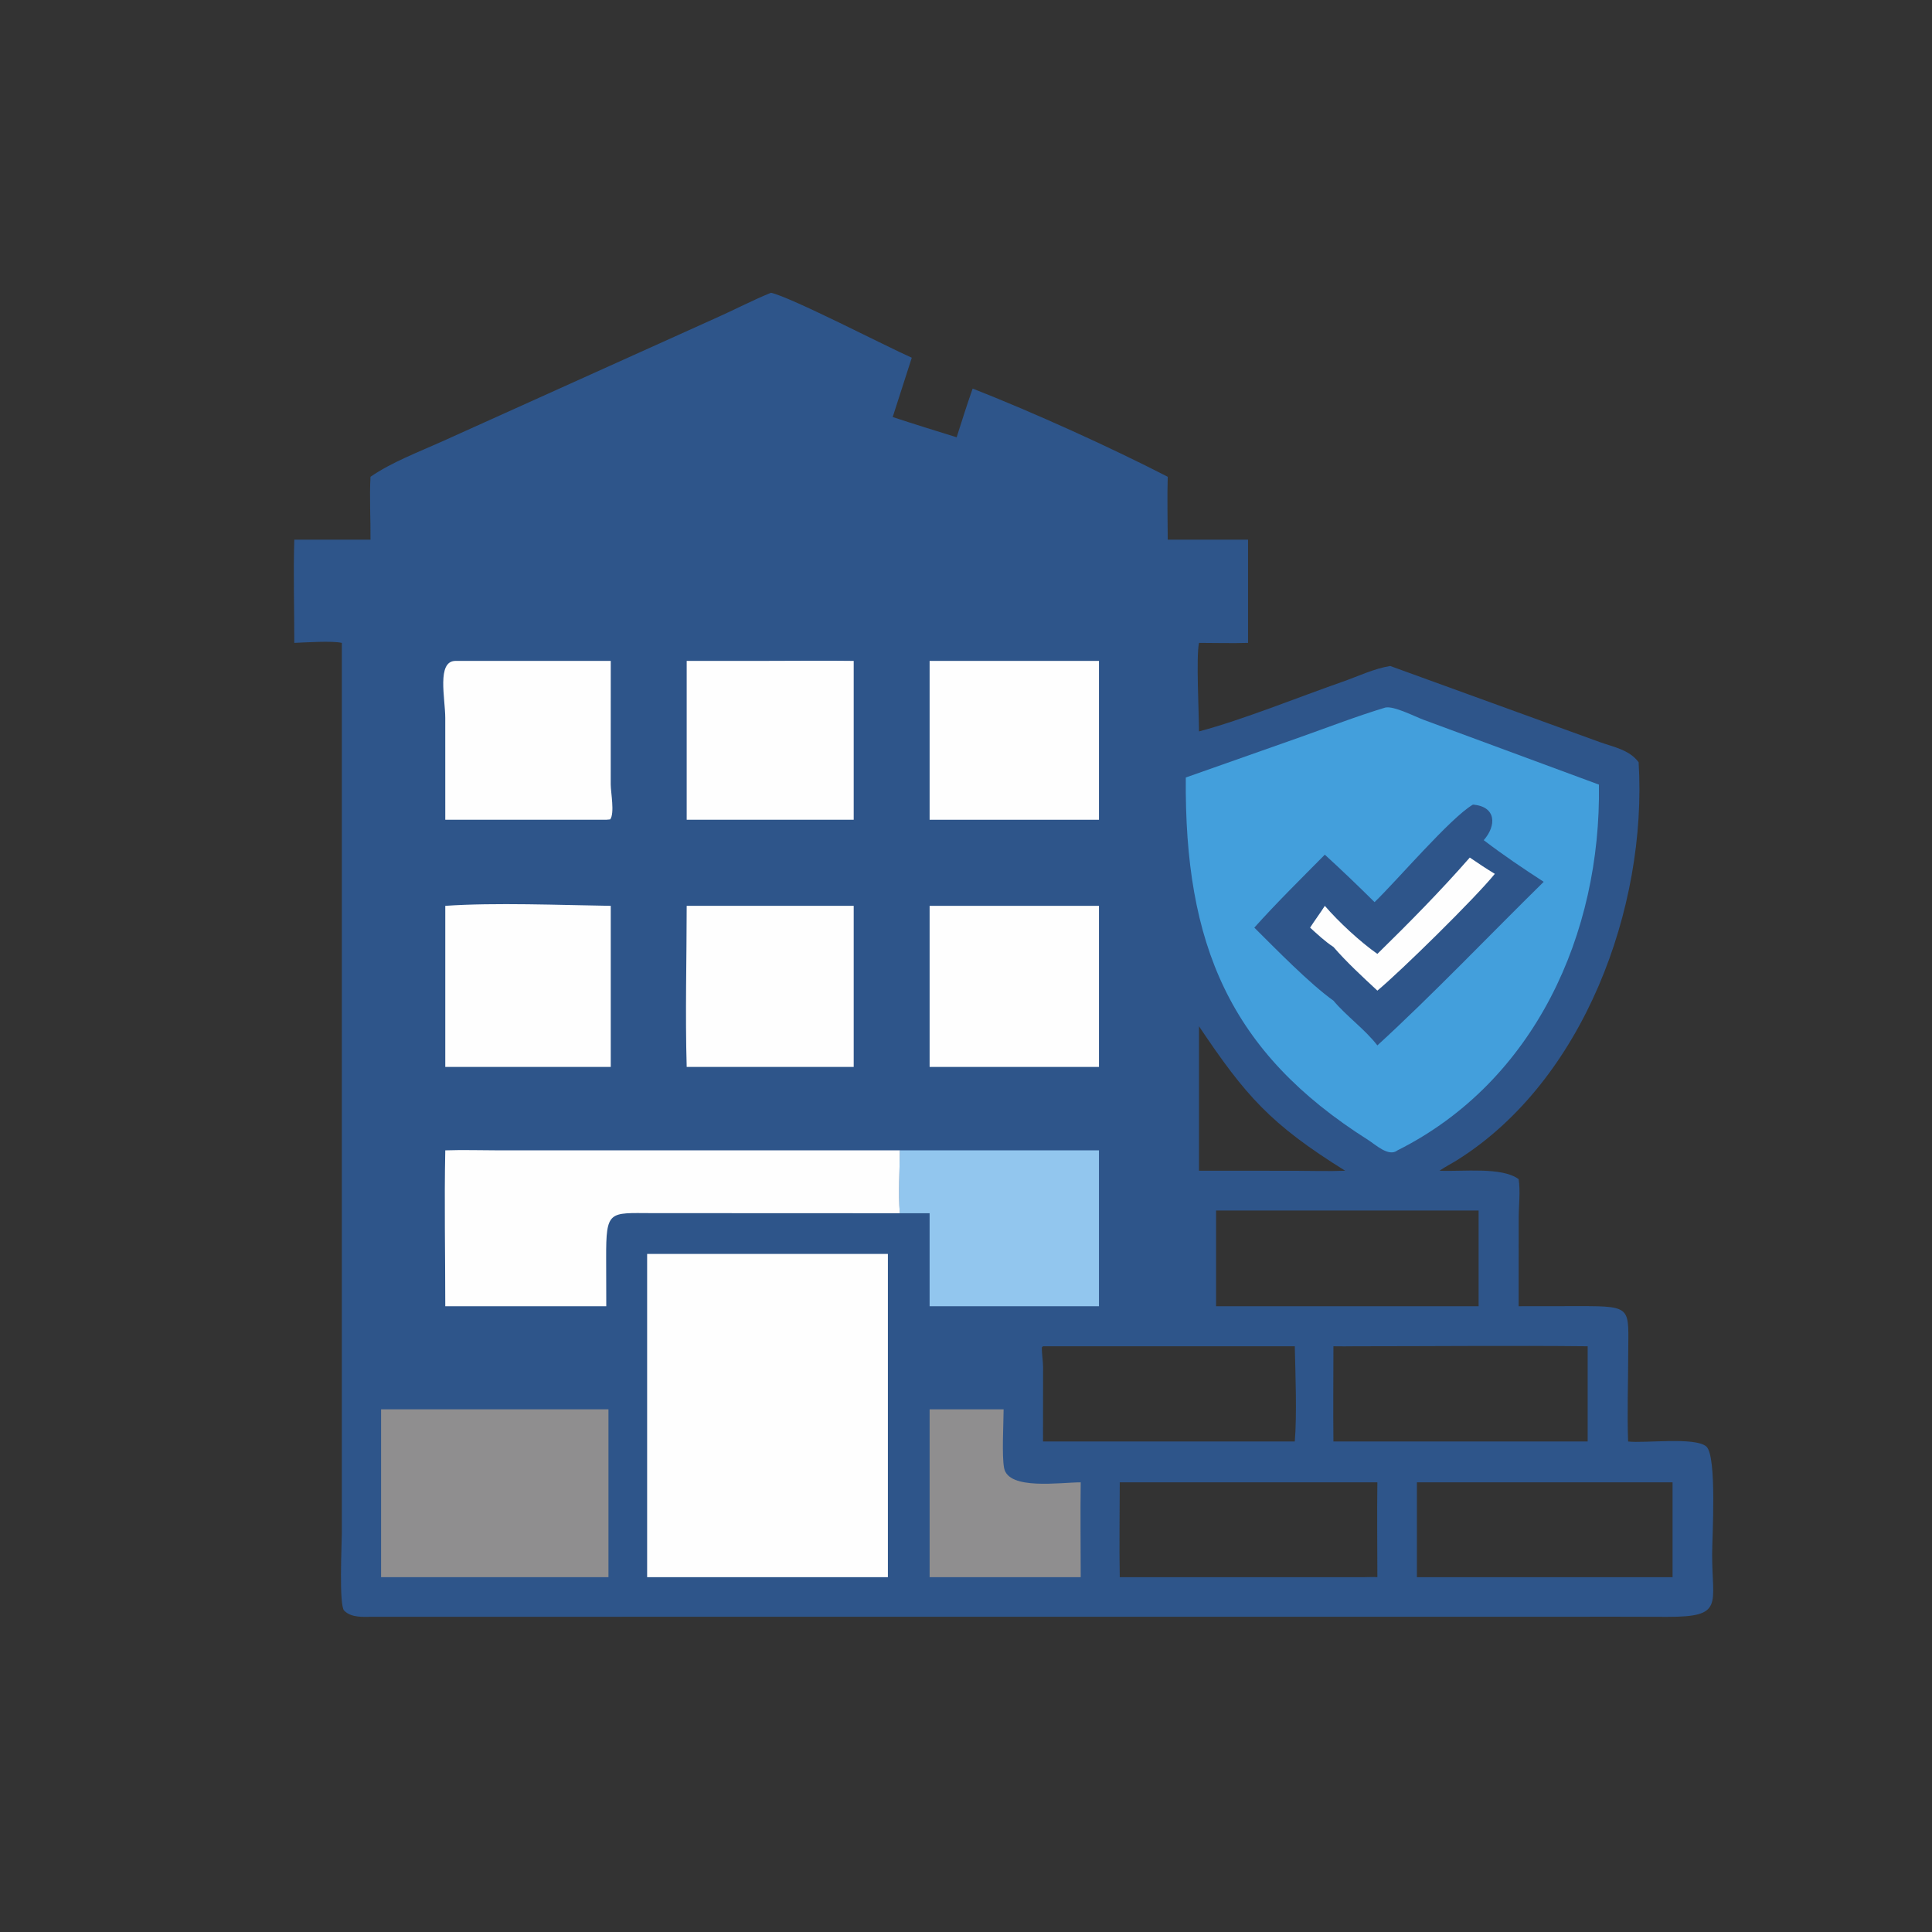 <?xml version="1.0" encoding="utf-8" ?>
<svg xmlns="http://www.w3.org/2000/svg" xmlns:xlink="http://www.w3.org/1999/xlink" width="512" height="512">
	<rect width="100%" height="100%" fill="#333333" stroke="none"/>
	<path fill="#2E558A" d="M204.318 77.585C209.636 78.758 234.938 91.844 241.632 94.801L236.574 110.518C242.2 112.379 247.861 114.127 253.521 115.883C254.899 111.571 256.25 107.248 257.762 102.981C273.711 109.21 294.488 118.636 309.46 126.35C309.291 131.892 309.444 137.473 309.46 143.019L330.747 143.019L330.747 170.372C326.431 170.515 322.068 170.372 317.746 170.372C316.955 174.027 317.748 189.163 317.746 193.83C329.1 190.846 344.327 184.668 355.737 180.688C359.853 179.252 364.115 177.178 368.424 176.496L423.967 196.664C427.661 197.99 431.809 198.694 434.254 202.004C436.6 240.637 419.577 286.461 386.195 307.414C384.717 308.342 383.159 309.12 381.713 310.1L381.488 310.255C387.814 310.516 397.993 309.193 402.456 312.483C402.951 315.702 402.479 319.445 402.472 322.735L402.456 346.161L419.085 346.141C432.766 346.131 431.515 346.66 431.494 358.862C431.481 366.56 431.191 374.327 431.462 382.013C435.835 382.536 449.314 380.739 452.211 383.355C455.043 385.912 453.736 407.459 453.733 411.881C453.723 425.292 456.971 428.513 441.848 428.479L429.267 428.448L98.582 428.466C96.089 428.489 93.108 428.742 91.208 426.831C89.781 425.396 90.587 408.962 90.587 406.381L90.591 170.372C88.066 169.784 80.864 170.249 77.992 170.372C77.995 161.276 77.714 152.107 77.992 143.019L98.188 143.019C98.23 137.486 97.886 131.868 98.188 126.35C103.805 122.48 110.938 119.796 117.17 116.987L189.689 84.291C194.587 82.119 199.358 79.6 204.318 77.585ZM322.269 320.794L322.269 346.161L391.85 346.161L391.85 320.794L322.269 320.794ZM300.26 392.835L296.746 392.835C296.743 401.204 296.587 409.6 296.746 417.966L361.562 417.966C362.708 417.949 363.875 417.885 365.018 417.966C365.017 409.593 364.904 401.206 365.018 392.835L300.26 392.835ZM359.027 356.777C357.143 356.79 355.256 356.825 353.373 356.777C353.372 365.186 353.276 373.606 353.373 382.013L415.813 382.013L420.748 382.013L420.748 356.777C400.184 356.564 379.594 356.778 359.027 356.777ZM378.237 392.835L375.494 392.835L375.494 417.966L439.805 417.966L443.245 417.966L443.245 392.835L378.237 392.835ZM276.409 356.777L276.105 357.061C276.065 358.812 276.411 360.529 276.426 362.282L276.409 382.013L343.133 382.013C343.722 374.899 343.294 364.071 343.133 356.777L276.409 356.777ZM317.746 271.979L317.746 310.255L343.222 310.269C347.632 310.273 352.082 310.44 356.485 310.255C336.606 297.882 330.085 290.357 317.746 271.979Z"/>
	<path fill="#8F8E8F" d="M246.357 373.482L265.968 373.482C265.955 377.248 265.461 385.841 266.104 389.076C267.276 394.971 280.942 392.834 286.401 392.835C286.278 401.205 286.4 409.594 286.401 417.966L246.357 417.966L246.357 373.482Z"/>
	<path fill="#FEFEFE" d="M120.685 175.146L161.857 175.146L161.849 207.876C161.851 210.017 162.937 215.485 161.708 217.148L160.668 217.243L118.005 217.243L117.999 190.273C118 185.112 115.682 175.211 120.685 175.146Z"/>
	<path fill="#FEFEFE" d="M201.537 175.146C209.769 175.155 218.008 175.031 226.239 175.146L226.239 217.243L206.895 217.243L181.981 217.243L181.981 175.146L201.537 175.146Z"/>
	<path fill="#FEFEFE" d="M246.357 175.146L291.239 175.146L291.239 217.243L246.357 217.243L246.357 175.146Z"/>
	<path fill="#FEFEFE" d="M118.005 240.058C131.061 239.145 148.615 239.86 161.857 240.058L161.857 282.748L118.005 282.748L118.005 240.058Z"/>
	<path fill="#FEFEFE" d="M186.086 240.058L226.239 240.058L226.239 282.748L222.19 282.748L181.981 282.748C181.568 268.567 181.975 254.253 181.981 240.058L186.086 240.058Z"/>
	<path fill="#FEFEFE" d="M278.149 240.058L291.239 240.058L291.239 282.748L259.812 282.748L246.357 282.748L246.357 240.058L278.149 240.058Z"/>
	<path fill="#92C6EE" d="M238.458 304.856L291.239 304.856L291.239 346.161L246.357 346.161L246.357 321.521L238.458 321.521C238.025 316.071 238.449 310.345 238.458 304.856Z"/>
	<path fill="#8F8E8F" d="M100.991 373.482L161.248 373.482L161.248 417.966L100.991 417.966L100.991 373.482Z"/>
	<path fill="#FEFEFE" d="M118.005 304.856C122.631 304.695 127.299 304.847 131.928 304.852L238.458 304.856C238.449 310.345 238.025 316.071 238.458 321.521L172.614 321.493C161.434 321.458 160.6 320.681 160.637 333.337L160.668 346.161L118.005 346.161C118.007 332.41 117.716 318.601 118.005 304.856Z"/>
	<path fill="#FEFEFE" d="M171.498 332.304L235.3 332.304L235.3 417.966L171.498 417.966L171.498 332.304Z"/>
	<path fill="#439FDC" d="M367.118 187.511C369.388 187.004 375.02 189.934 377.287 190.762L423.73 207.93C424.359 247.334 406.784 286.584 370.35 304.856C368.037 306.688 364.542 303.348 362.563 302.096C325.816 278.841 313.858 250.23 314.249 206.044L344.673 195.316C352.12 192.673 359.558 189.793 367.118 187.511Z"/>
	<path fill="#2E558A" d="M390.347 213.23C396.621 213.738 396.579 218.85 393.205 222.653C398.306 226.559 403.708 230.2 409.101 233.69C394.929 247.617 379.492 263.794 365.018 277.042C361.635 272.678 356.94 269.409 353.373 265.18C347.093 260.718 337.959 251.34 332.407 245.832C338.377 239.176 344.809 232.86 351.092 226.497C355.586 230.599 359.953 234.79 364.274 239.073C370.07 233.511 384.453 216.635 390.347 213.23Z"/>
	<path fill="#FEFEFE" d="M389.51 227.259C391.694 228.754 393.877 230.212 396.144 231.58C390.957 238.002 371.108 257.488 365.018 262.527C361.058 258.841 356.917 255.033 353.373 250.948C351.131 249.498 349.164 247.615 347.188 245.832C348.448 243.881 349.843 242.022 351.092 240.058C354.745 244.299 360.475 249.616 365.018 252.793C373.375 244.612 381.822 236.057 389.51 227.259Z"/>
</svg>

